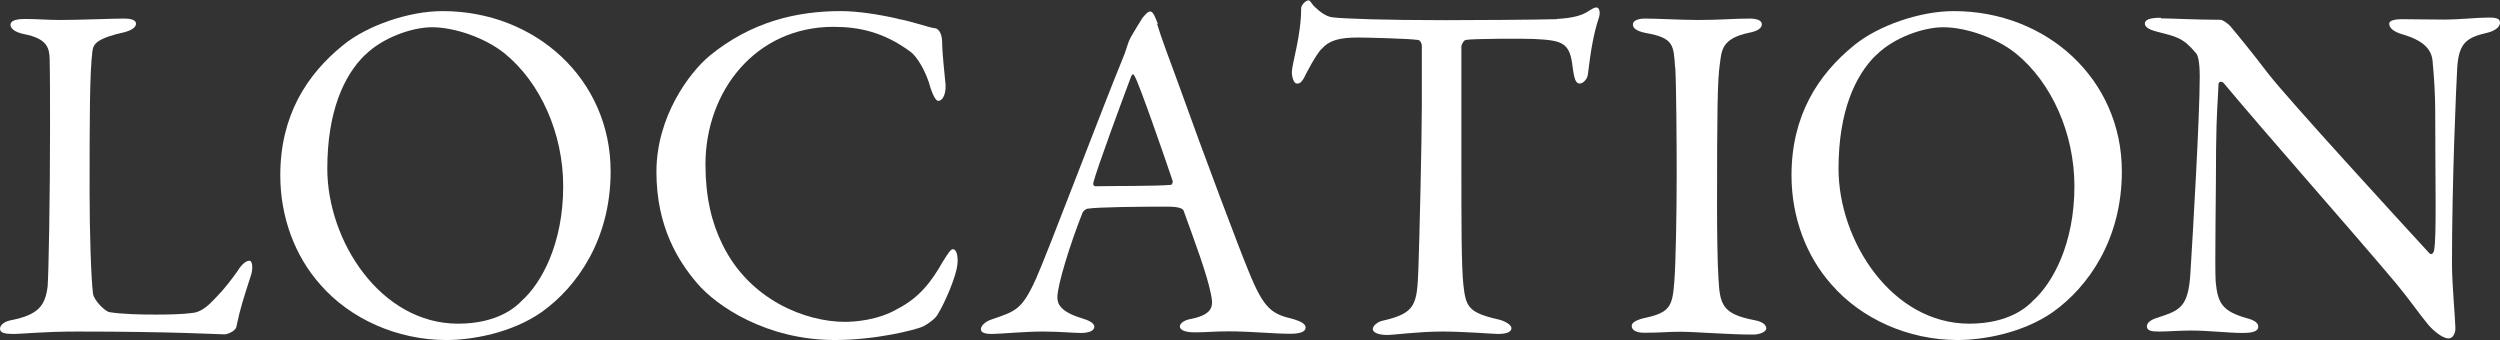 <?xml version="1.0" encoding="UTF-8"?><svg id="_レイヤー_2" xmlns="http://www.w3.org/2000/svg" viewBox="0 0 123.89 16.85"><rect x="0" y="0" width="123.89" height="16.85" fill="#333333" stroke="none"/><defs><style>.cls-1{fill:#fff;}</style></defs><g id="_レイヤー_1-2"><g><path class="cls-1" d="m1.22.94c.65,0,1.08.05,1.78.05.94,0,2.57-.07,3.14-.07.43,0,.6.1.6.26s-.19.31-.55.41c-1.39.31-1.56.58-1.61.94-.14,1.08-.14,3.5-.14,7.06,0,1.87.07,4.18.17,4.97.05.34.62.89.82.91.62.1,1.51.12,2.3.12.67,0,1.34-.02,1.7-.07.19-.02.48-.02.96-.46.34-.34.72-.7,1.37-1.61.26-.43.48-.53.6-.53s.19.26.1.65c-.38,1.18-.55,1.68-.74,2.59-.02.26-.48.41-.58.41-.29,0-2.47-.14-7.34-.14-1.63,0-2.76.12-3.1.12-.46,0-.7-.05-.7-.26,0-.17.19-.36.58-.43,1.32-.26,1.66-.72,1.78-1.66.05-.6.12-4.42.12-7.9,0-.96,0-2.62-.02-3.41-.02-.53-.14-.98-1.27-1.2-.48-.1-.67-.29-.67-.46s.19-.29.72-.29Z"/><path class="cls-1" d="m30.26,8.5c0,3.36-1.66,5.71-3.41,6.96-1.51,1.06-3.5,1.39-4.73,1.39-2.45,0-4.78-1.06-6.24-2.74-1.27-1.42-1.99-3.36-1.99-5.42,0-2.95,1.3-4.99,3.12-6.46,1.18-.96,3.24-1.68,4.92-1.68,4.61,0,8.33,3.38,8.33,7.94Zm-12.17-5.78c-1.06,1.03-1.87,2.83-1.87,5.64,0,3.58,2.64,7.68,6.48,7.68,1.99,0,2.9-.86,3.17-1.15.96-.86,2.04-2.81,2.04-5.66,0-2.62-1.13-5.14-2.9-6.58-.98-.79-2.5-1.3-3.6-1.3-1.01,0-2.47.53-3.31,1.37Z"/><path class="cls-1" d="m44.51.94c.62.1,1.46.41,1.82.46.12,0,.36.17.36.72,0,.5.12,1.56.17,2.09.02.5-.17.79-.36.79-.12,0-.26-.26-.38-.62-.22-.84-.67-1.56-.98-1.8-1.32-.98-2.54-1.25-3.84-1.25-3.86,0-6.34,3.19-6.34,6.82,0,1.61.31,2.9.84,3.96,1.34,2.76,4.13,3.84,6.07,3.84.46,0,1.63-.07,2.62-.65,1.06-.55,1.66-1.32,2.23-2.33.31-.5.41-.62.5-.62.24,0,.26.53.22.79-.07.6-.62,1.87-.96,2.42-.1.22-.5.5-.74.62-.38.17-2.33.67-4.37.67-3.38,0-5.86-1.68-6.82-2.81-.91-1.06-2.02-2.78-2.02-5.52s1.63-4.92,2.64-5.76c2.06-1.68,4.3-2.21,6.5-2.21.84,0,1.92.17,2.83.38Z"/><path class="cls-1" d="m57.34,1.18c.19.65.6,1.73,1.06,2.98,1.25,3.5,3.05,8.26,3.46,9.24.79,1.97,1.18,2.16,2.26,2.42.38.12.58.24.58.41s-.17.31-.77.31c-.79,0-1.97-.12-3.02-.12-.77,0-1.1.05-1.7.05s-.74-.17-.74-.29.14-.31.58-.38c1.15-.24,1.06-.72.96-1.22-.19-.98-.79-2.57-1.34-4.1-.02-.1-.12-.24-.82-.24-1.32,0-3.43.02-3.94.1-.1,0-.22.12-.26.19-.62,1.56-1.25,3.6-1.25,4.2,0,.29.1.7,1.18,1.03.41.12.65.26.65.43,0,.24-.36.31-.67.31-.41,0-1.01-.07-1.9-.07s-2.14.12-2.5.12c-.43,0-.55-.1-.55-.24s.17-.36.53-.48c1.2-.41,1.51-.48,2.21-2.04.55-1.22,3.29-8.47,4.3-10.92.14-.34.17-.48.22-.62.02-.07.07-.22.17-.41.14-.24.41-.7.58-.96.17-.19.26-.31.38-.31.1,0,.19.1.38.62Zm.77,7.78c-.41-1.22-1.66-4.82-1.87-5.16-.07-.14-.12-.17-.19,0-.43,1.15-1.68,4.51-1.87,5.26-.02.1.02.17.12.17.96-.02,2.95,0,3.74-.07.02,0,.1-.12.07-.19Z"/><path class="cls-1" d="m77.15.94c.86-.05,1.3-.19,1.63-.43.17-.1.24-.14.34-.14.12,0,.22.22.1.55-.24.74-.38,1.51-.53,2.76-.02.22-.22.46-.41.46-.17,0-.26-.17-.34-.77-.14-1.25-.46-1.37-1.94-1.44-.41-.02-3.07-.02-3.36.05-.12.02-.22.26-.22.31v5.88c0,2.78,0,5.06.1,5.95.12,1.08.24,1.37,1.73,1.71.31.07.65.26.65.43,0,.26-.43.29-.67.29-.19,0-1.68-.12-2.74-.12-1.2,0-2.42.17-2.74.17-.48,0-.72-.14-.72-.29,0-.17.24-.36.46-.41,1.68-.38,1.73-.79,1.8-2.59.05-1.42.17-6.31.17-8.16v-2.86c0-.19-.12-.31-.19-.31-.48-.07-2.59-.12-2.98-.12-.91,0-1.42.14-1.78.55-.1.07-.38.46-.79,1.25-.22.5-.36.48-.46.48-.14,0-.24-.31-.24-.55,0-.46.46-1.78.46-3.19,0-.14.22-.38.36-.38.12,0,.12.17.38.38.07.07.46.43.82.46.62.07,2.54.14,5.62.14,1.25,0,4.51-.02,5.5-.05Z"/><path class="cls-1" d="m83.01,3.34c-.07-1.1-.07-1.46-1.42-1.7-.53-.1-.67-.26-.67-.43,0-.19.26-.29.6-.29.62,0,1.82.07,2.62.07,1.18,0,1.73-.07,2.57-.07.38,0,.6.1.6.29s-.24.34-.62.41c-1.39.29-1.37.89-1.46,1.54-.12.79-.14,2.35-.14,7.06,0,1.32.02,2.81.07,3.58.07,1.3.19,1.75,1.75,2.06.43.07.62.24.62.41,0,.19-.36.31-.65.31-1.22,0-2.93-.14-3.58-.14-.72,0-.94.05-1.82.05-.46,0-.62-.17-.62-.34s.24-.31.72-.41c1.2-.26,1.3-.62,1.39-1.75.07-.84.12-3.34.12-5.38,0-1.49-.02-4.46-.07-5.26Z"/><path class="cls-1" d="m105.15,8.5c0,3.36-1.66,5.71-3.41,6.96-1.51,1.06-3.5,1.39-4.73,1.39-2.45,0-4.78-1.06-6.24-2.74-1.27-1.42-1.99-3.36-1.99-5.42,0-2.95,1.3-4.99,3.12-6.46,1.18-.96,3.24-1.68,4.92-1.68,4.61,0,8.33,3.38,8.33,7.94Zm-12.17-5.78c-1.06,1.03-1.87,2.83-1.87,5.64,0,3.58,2.64,7.68,6.48,7.68,1.99,0,2.9-.86,3.17-1.15.96-.86,2.04-2.81,2.04-5.66,0-2.62-1.13-5.14-2.9-6.58-.98-.79-2.5-1.3-3.6-1.3-1.01,0-2.47.53-3.31,1.37Z"/><path class="cls-1" d="m107.09.91c.53,0,1.7.07,2.93.07.14,0,.36.17.5.31.36.43.96,1.15,1.9,2.38,1.08,1.37,6.36,7.13,7.97,8.88.14.14.24-.1.24-.17.12-.77.05-3.36.05-6.82,0-.82-.05-1.66-.12-2.4-.02-.5-.19-1.08-1.51-1.46-.48-.14-.65-.34-.65-.53,0-.17.34-.22.62-.22.62,0,1.3.02,2.06.02.86,0,1.63-.1,2.26-.1.41,0,.55.07.55.26,0,.14-.14.36-.58.48-1.03.24-1.46.46-1.54,1.75-.05.86-.26,5.59-.26,9.72,0,1.01.17,2.81.17,3.19,0,.24-.12.5-.34.5-.34,0-.86-.48-1.08-.77-.41-.5-.84-1.13-1.49-1.92-2.26-2.69-6.41-7.37-8.57-9.96-.1-.12-.26-.07-.26.05-.02.65-.1,1.32-.12,3.19,0,2.16-.07,5.86-.02,6.6.1,1.1.36,1.46,1.51,1.8.5.12.6.29.6.43,0,.24-.31.31-.77.31-.7,0-1.7-.12-2.57-.12-.53,0-1.15.05-1.56.05-.34,0-.62-.02-.62-.26,0-.19.24-.34.48-.41,1.13-.38,1.58-.48,1.68-2.26.12-1.94.46-7.71.46-9.7,0-.86-.12-1.08-.17-1.15-.67-.79-.94-.82-2.02-1.1-.26-.07-.53-.19-.53-.38s.24-.29.79-.29Z"/></g></g></svg>